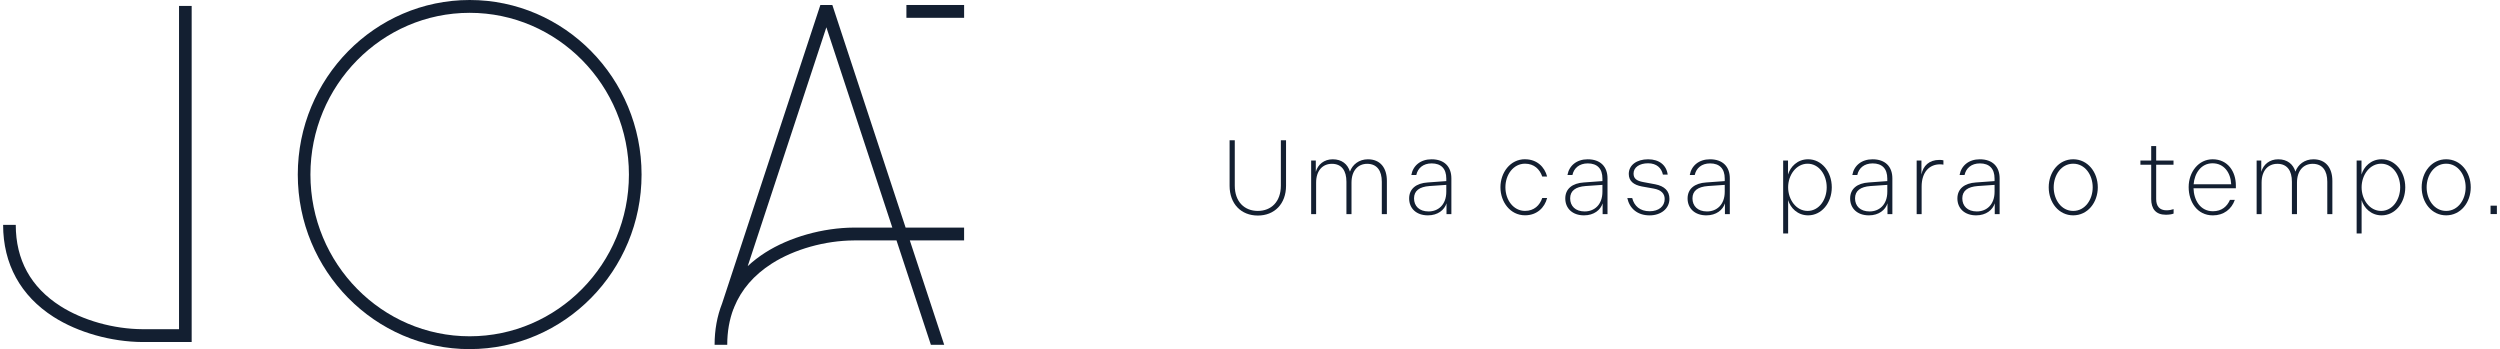 <svg width="401" height="56" viewBox="0 0 401 56" fill="none" xmlns="http://www.w3.org/2000/svg">
<g clip-path="url(#clip0_4069_15)">
<path d="M197.226 29.791V22.503H198.058V29.773C198.058 32.376 199.621 33.831 201.753 33.831C203.885 33.831 205.449 32.376 205.449 29.773V22.503H206.281V29.791C206.281 32.715 204.416 34.574 201.753 34.574C199.091 34.574 197.226 32.715 197.226 29.791Z" fill="#131F31"/>
<path d="M210.306 25.751H211.054V27.561C211.387 26.378 212.386 25.55 213.769 25.55C215.232 25.55 216.164 26.329 216.532 27.53C216.93 26.396 217.995 25.55 219.413 25.55C221.409 25.55 222.456 26.938 222.456 29.016V34.342H221.642V29.15C221.642 27.392 220.876 26.276 219.295 26.276C217.846 26.276 216.781 27.34 216.781 29.302V34.342H215.967V29.15C215.967 27.392 215.218 26.276 213.637 26.276C212.174 26.276 211.106 27.326 211.106 29.302V34.342H210.309V25.751H210.306Z" fill="#131F31"/>
<path d="M229.009 29.266L231.986 29.048V28.643C231.986 27.037 231.137 26.209 229.639 26.209C228.274 26.209 227.41 26.97 227.175 28.069H226.377C226.644 26.565 227.858 25.55 229.622 25.55C231.654 25.55 232.801 26.716 232.801 28.611V34.342H232.018V32.616C231.685 33.68 230.621 34.543 229.04 34.543C227.161 34.543 226.027 33.408 226.027 31.837C226.027 30.267 227.175 29.386 229.005 29.266H229.009ZM229.14 33.916C230.673 33.916 231.986 32.866 231.986 30.753V29.654L229.289 29.84C227.674 29.96 226.811 30.601 226.811 31.82C226.811 33.039 227.643 33.916 229.14 33.916Z" fill="#131F31"/>
<path d="M244.616 25.547C246.529 25.547 247.76 26.78 248.159 28.319H247.375C246.977 27.153 246.075 26.255 244.612 26.255C242.764 26.255 241.468 27.995 241.468 30.041C241.468 32.088 242.764 33.828 244.612 33.828C246.075 33.828 246.977 32.933 247.375 31.764H248.159C247.76 33.303 246.529 34.535 244.616 34.535C242.234 34.535 240.671 32.387 240.671 30.038C240.671 27.688 242.234 25.54 244.616 25.54V25.547Z" fill="#131F31"/>
<path d="M254.052 29.266L257.03 29.048V28.643C257.03 27.037 256.181 26.209 254.683 26.209C253.317 26.209 252.454 26.97 252.218 28.069H251.421C251.688 26.565 252.901 25.55 254.666 25.55C256.697 25.55 257.845 26.716 257.845 28.611V34.342H257.061V32.616C256.728 33.68 255.664 34.543 254.083 34.543C252.204 34.543 251.071 33.408 251.071 31.837C251.071 30.267 252.218 29.386 254.049 29.266H254.052ZM254.184 33.916C255.716 33.916 257.03 32.866 257.03 30.753V29.654L254.333 29.84C252.717 29.96 251.854 30.601 251.854 31.82C251.854 33.039 252.686 33.916 254.184 33.916Z" fill="#131F31"/>
<path d="M261.024 31.771H261.807C262.123 33.039 263.055 33.884 264.601 33.884C266.05 33.884 267.014 33.105 267.014 31.922C267.014 31.059 266.466 30.467 265.267 30.249L263.371 29.911C262.005 29.657 261.256 29.016 261.256 27.9C261.256 26.463 262.552 25.55 264.352 25.55C266.151 25.55 267.298 26.498 267.496 28.002H266.73C266.498 26.938 265.714 26.191 264.352 26.191C262.989 26.191 262.022 26.832 262.022 27.833C262.022 28.629 262.487 28.999 263.568 29.203L265.482 29.559C267.014 29.847 267.777 30.657 267.777 31.89C267.777 33.479 266.397 34.546 264.598 34.546C262.618 34.546 261.37 33.412 261.02 31.774L261.024 31.771Z" fill="#131F31"/>
<path d="M273.67 29.266L276.648 29.048V28.643C276.648 27.037 275.799 26.209 274.301 26.209C272.935 26.209 272.072 26.97 271.836 28.069H271.039C271.306 26.565 272.519 25.55 274.284 25.55C276.315 25.55 277.463 26.716 277.463 28.611V34.342H276.679V32.616C276.347 33.68 275.282 34.543 273.701 34.543C271.822 34.543 270.689 33.408 270.689 31.837C270.689 30.267 271.836 29.386 273.667 29.266H273.67ZM273.802 33.916C275.334 33.916 276.648 32.866 276.648 30.753V29.654L273.951 29.84C272.336 29.96 271.472 30.601 271.472 31.82C271.472 33.039 272.304 33.916 273.802 33.916Z" fill="#131F31"/>
<path d="M286.799 25.751V27.998C287.166 26.765 288.296 25.547 290.026 25.547C292.172 25.547 293.819 27.526 293.819 30.045C293.819 32.563 292.172 34.542 290.026 34.542C288.328 34.542 287.18 33.342 286.816 32.091V37.452H286.019V25.751H286.802H286.799ZM289.943 33.831C291.773 33.831 293.004 32.038 293.004 30.045C293.004 28.051 291.773 26.258 289.943 26.258C288.113 26.258 286.816 28.069 286.816 30.045C286.816 32.021 288.099 33.831 289.943 33.831Z" fill="#131F31"/>
<path d="M299.743 29.266L302.721 29.048V28.643C302.721 27.037 301.872 26.209 300.374 26.209C299.008 26.209 298.145 26.97 297.91 28.069H297.112C297.379 26.565 298.592 25.55 300.357 25.55C302.389 25.55 303.536 26.716 303.536 28.611V34.342H302.752V32.616C302.42 33.68 301.355 34.543 299.775 34.543C297.896 34.543 296.762 33.408 296.762 31.837C296.762 30.267 297.909 29.386 299.74 29.266H299.743ZM299.879 33.916C301.411 33.916 302.725 32.866 302.725 30.753V29.654L300.028 29.84C298.412 29.96 297.549 30.601 297.549 31.82C297.549 33.039 298.381 33.916 299.879 33.916Z" fill="#131F31"/>
<path d="M307.433 25.751H308.199V27.998C308.466 26.596 309.429 25.649 311.076 25.649C311.326 25.649 311.575 25.666 311.724 25.716V26.41C311.558 26.375 311.374 26.36 311.159 26.36C309.495 26.36 308.23 27.579 308.23 29.928V34.342H307.433V25.751Z" fill="#131F31"/>
<path d="M316.949 29.266L319.927 29.048V28.643C319.927 27.037 319.077 26.209 317.58 26.209C316.214 26.209 315.351 26.97 315.115 28.069H314.317C314.584 26.565 315.798 25.55 317.562 25.55C319.594 25.55 320.741 26.716 320.741 28.611V34.342H319.958V32.616C319.625 33.68 318.561 34.543 316.98 34.543C315.101 34.543 313.967 33.408 313.967 31.837C313.967 30.267 315.115 29.386 316.945 29.266H316.949ZM317.084 33.916C318.616 33.916 319.93 32.866 319.93 30.753V29.654L317.233 29.84C315.618 29.96 314.754 30.601 314.754 31.82C314.754 33.039 315.586 33.916 317.084 33.916Z" fill="#131F31"/>
<path d="M328.614 30.045C328.614 27.593 330.23 25.547 332.542 25.547C334.854 25.547 336.487 27.593 336.487 30.045C336.487 32.496 334.854 34.542 332.542 34.542C330.23 34.542 328.614 32.496 328.614 30.045ZM335.669 30.045C335.669 28.083 334.456 26.258 332.542 26.258C330.628 26.258 329.412 28.083 329.412 30.045C329.412 32.007 330.625 33.831 332.542 33.831C334.459 33.831 335.669 32.007 335.669 30.045Z" fill="#131F31"/>
<path d="M345.053 31.887V26.427H343.323V25.751H345.053V23.433H345.851V25.751H348.631V26.427H345.851V31.94C345.851 33.056 346.385 33.732 347.497 33.732C347.948 33.732 348.347 33.648 348.645 33.546V34.257C348.378 34.377 347.879 34.444 347.397 34.444C345.799 34.444 345.05 33.514 345.05 31.89L345.053 31.887Z" fill="#131F31"/>
<path d="M354.888 25.547C357.35 25.547 358.632 27.526 358.632 29.742V30.2H351.841C351.89 32.095 352.923 33.884 354.954 33.884C356.369 33.884 357.235 33.105 357.683 32.059H358.466C357.95 33.546 356.684 34.546 354.954 34.546C352.392 34.546 351.061 32.331 351.061 30.013C351.061 27.561 352.677 25.55 354.888 25.55V25.547ZM357.884 29.555C357.8 27.695 356.736 26.191 354.888 26.191C353.041 26.191 351.994 27.815 351.859 29.555H357.884Z" fill="#131F31"/>
<path d="M361.961 25.751H362.709V27.561C363.042 26.378 364.041 25.55 365.424 25.55C366.887 25.55 367.819 26.329 368.187 27.53C368.585 26.396 369.65 25.55 371.068 25.55C373.064 25.55 374.111 26.938 374.111 29.016V34.342H373.297V29.15C373.297 27.392 372.531 26.276 370.95 26.276C369.501 26.276 368.436 27.34 368.436 29.302V34.342H367.622V29.15C367.622 27.392 366.873 26.276 365.292 26.276C363.829 26.276 362.761 27.326 362.761 29.302V34.342H361.964V25.751H361.961Z" fill="#131F31"/>
<path d="M378.785 25.751V27.998C379.152 26.765 380.282 25.547 382.012 25.547C384.158 25.547 385.805 27.526 385.805 30.045C385.805 32.563 384.158 34.542 382.012 34.542C380.313 34.542 379.166 33.342 378.802 32.091V37.452H378.005V25.751H378.788H378.785ZM381.929 33.831C383.759 33.831 384.99 32.038 384.99 30.045C384.99 28.051 383.759 26.258 381.929 26.258C380.098 26.258 378.802 28.069 378.802 30.045C378.802 32.021 380.085 33.831 381.929 33.831Z" fill="#131F31"/>
<path d="M388.436 30.045C388.436 27.593 390.051 25.547 392.364 25.547C394.676 25.547 396.309 27.593 396.309 30.045C396.309 32.496 394.676 34.542 392.364 34.542C390.051 34.542 388.436 32.496 388.436 30.045ZM395.491 30.045C395.491 28.083 394.277 26.258 392.364 26.258C390.45 26.258 389.233 28.083 389.233 30.045C389.233 32.007 390.447 33.831 392.364 33.831C394.281 33.831 395.491 32.007 395.491 30.045Z" fill="#131F31"/>
<path d="M399.484 32.986H400.5V34.338H399.484V32.986Z" fill="#131F31"/>
<path d="M75.336 2.057C61.251 2.057 49.793 13.694 49.793 27.998C49.793 42.302 61.254 53.94 75.336 53.94C89.418 53.94 100.879 42.302 100.879 27.998C100.879 13.694 89.421 2.057 75.336 2.057ZM75.336 56C60.134 56 47.765 43.44 47.765 28.002C47.765 12.564 60.131 0 75.336 0C90.541 0 102.907 12.56 102.907 27.998C102.907 43.436 90.537 55.996 75.336 55.996" fill="#131F31"/>
<path d="M30.74 54.862H22.86C17.834 54.831 12.505 53.327 8.598 50.833C3.301 47.452 0.5 42.344 0.5 36.064H2.528C2.528 41.679 4.934 46.064 9.68 49.093C13.278 51.389 18.208 52.777 22.867 52.802H28.716V0.955H30.744V54.862H30.74Z" fill="#131F31"/>
<path d="M132.547 4.371L143.128 36.504H136.981C131.958 36.533 126.63 38.04 122.726 40.53C121.7 41.185 120.771 41.908 119.935 42.686L132.551 4.368L132.547 4.371ZM116.649 55.303C116.649 53.196 116.989 51.263 117.661 49.508L117.682 49.516L117.769 49.255C118.913 46.451 120.923 44.112 123.801 42.274C127.399 39.977 132.329 38.59 136.981 38.565H143.8L149.312 55.303H151.448L145.936 38.565H154.641V36.504H145.26L133.507 0.8H131.587L115.82 48.688C115.03 50.703 114.621 52.918 114.621 55.303H116.649Z" fill="#131F31"/>
<path d="M154.644 0.8H145.388V2.857H154.644V0.8Z" fill="#131F31"/>
</g>
<defs>
<clipPath id="clip0_4069_15">
<rect width="400" height="56" fill="white" transform="translate(0.5)"/>
</clipPath>
</defs>
</svg>
